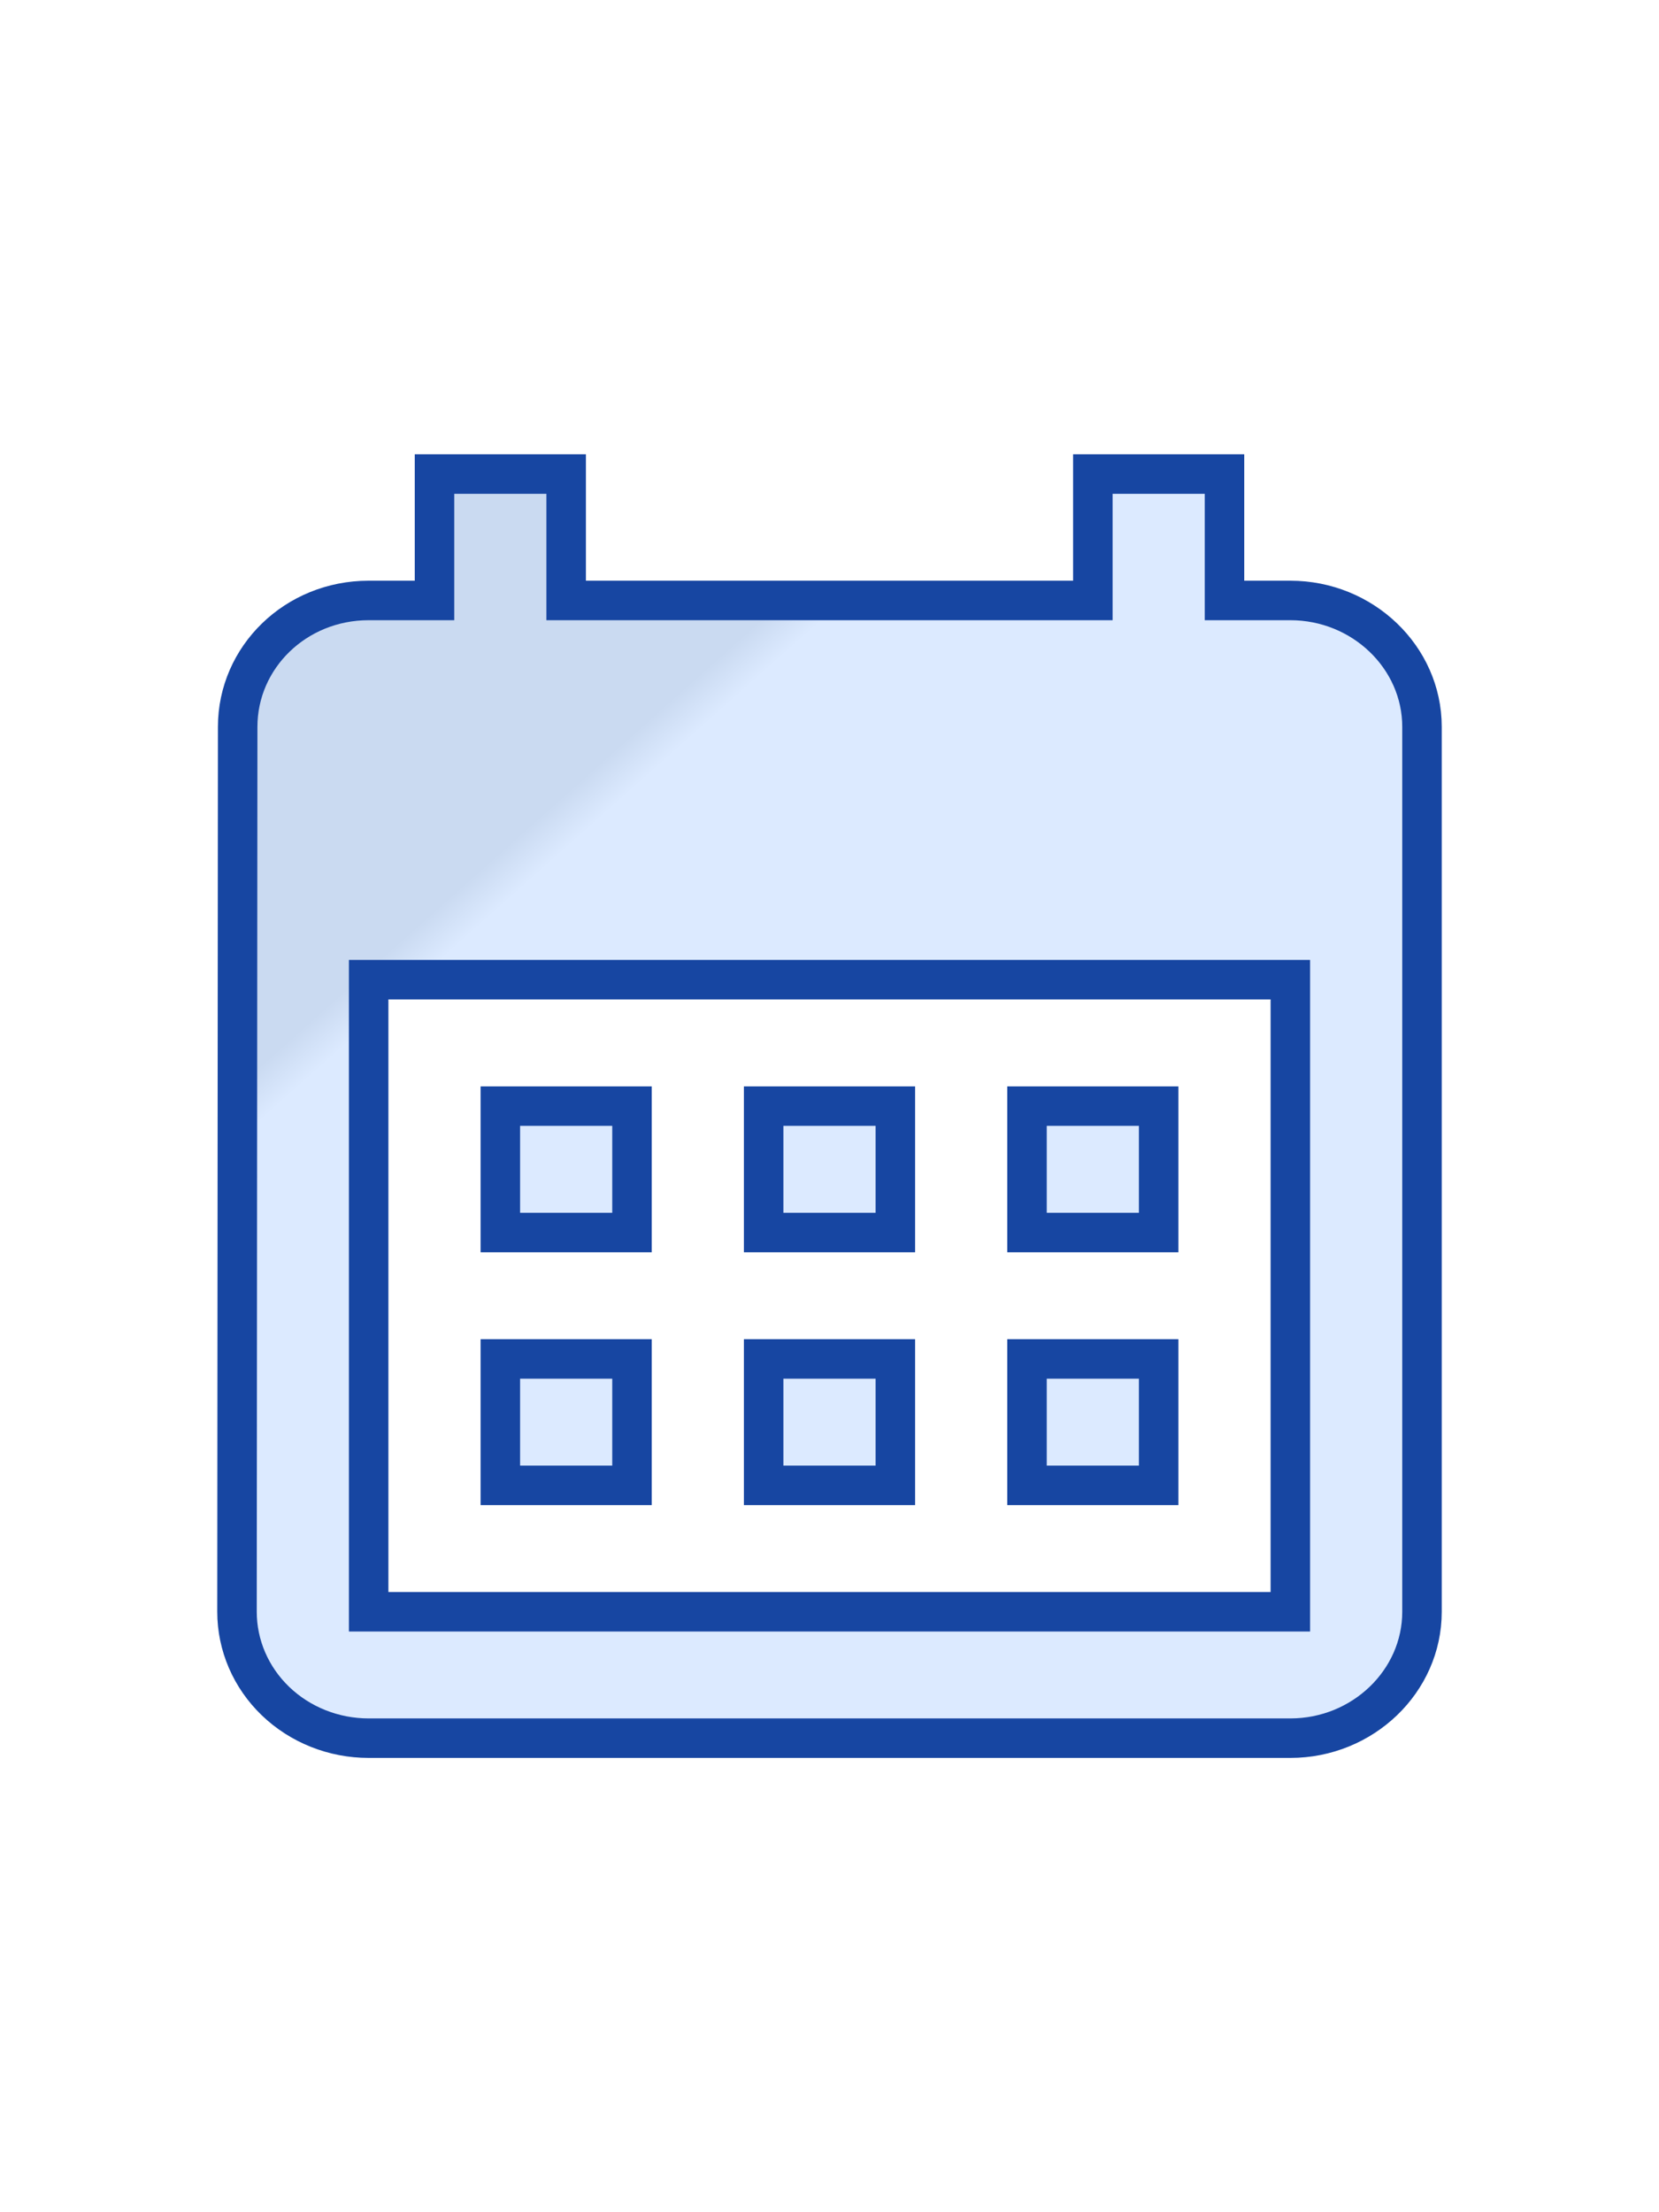 <?xml version="1.0" encoding="UTF-8"?> <svg xmlns="http://www.w3.org/2000/svg" width="42" height="56" viewBox="0 0 42 56" fill="none"><path d="M32.667 15.2H31V12H27.667V15.2H14.333V12H11V15.2H9.333C7.483 15.2 6.017 16.64 6.017 18.4L6 40.8C6 41.649 6.351 42.463 6.976 43.063C7.601 43.663 8.449 44 9.333 44H32.667C34.5 44 36 42.56 36 40.8V18.4C36 16.64 34.5 15.2 32.667 15.2ZM32.667 40.8H9.333V24.8H32.667V40.8ZM16 31.2H12.667V28H16V31.2ZM22.667 31.2H19.333V28H22.667V31.2ZM29.333 31.2H26V28H29.333V31.2ZM16 37.6H12.667V34.4H16V37.6ZM22.667 37.6H19.333V34.4H22.667V37.6ZM29.333 37.6H26V34.4H29.333V37.6Z" fill="url(#paint0_linear_81_1303)" stroke="#1746A2"></path><defs><linearGradient id="paint0_linear_81_1303" x1="13.395" y1="22.315" x2="12.701" y2="21.536" gradientUnits="userSpaceOnUse"><stop stop-color="#DCEAFF"></stop><stop offset="1" stop-color="#CADAF1"></stop></linearGradient></defs></svg> 